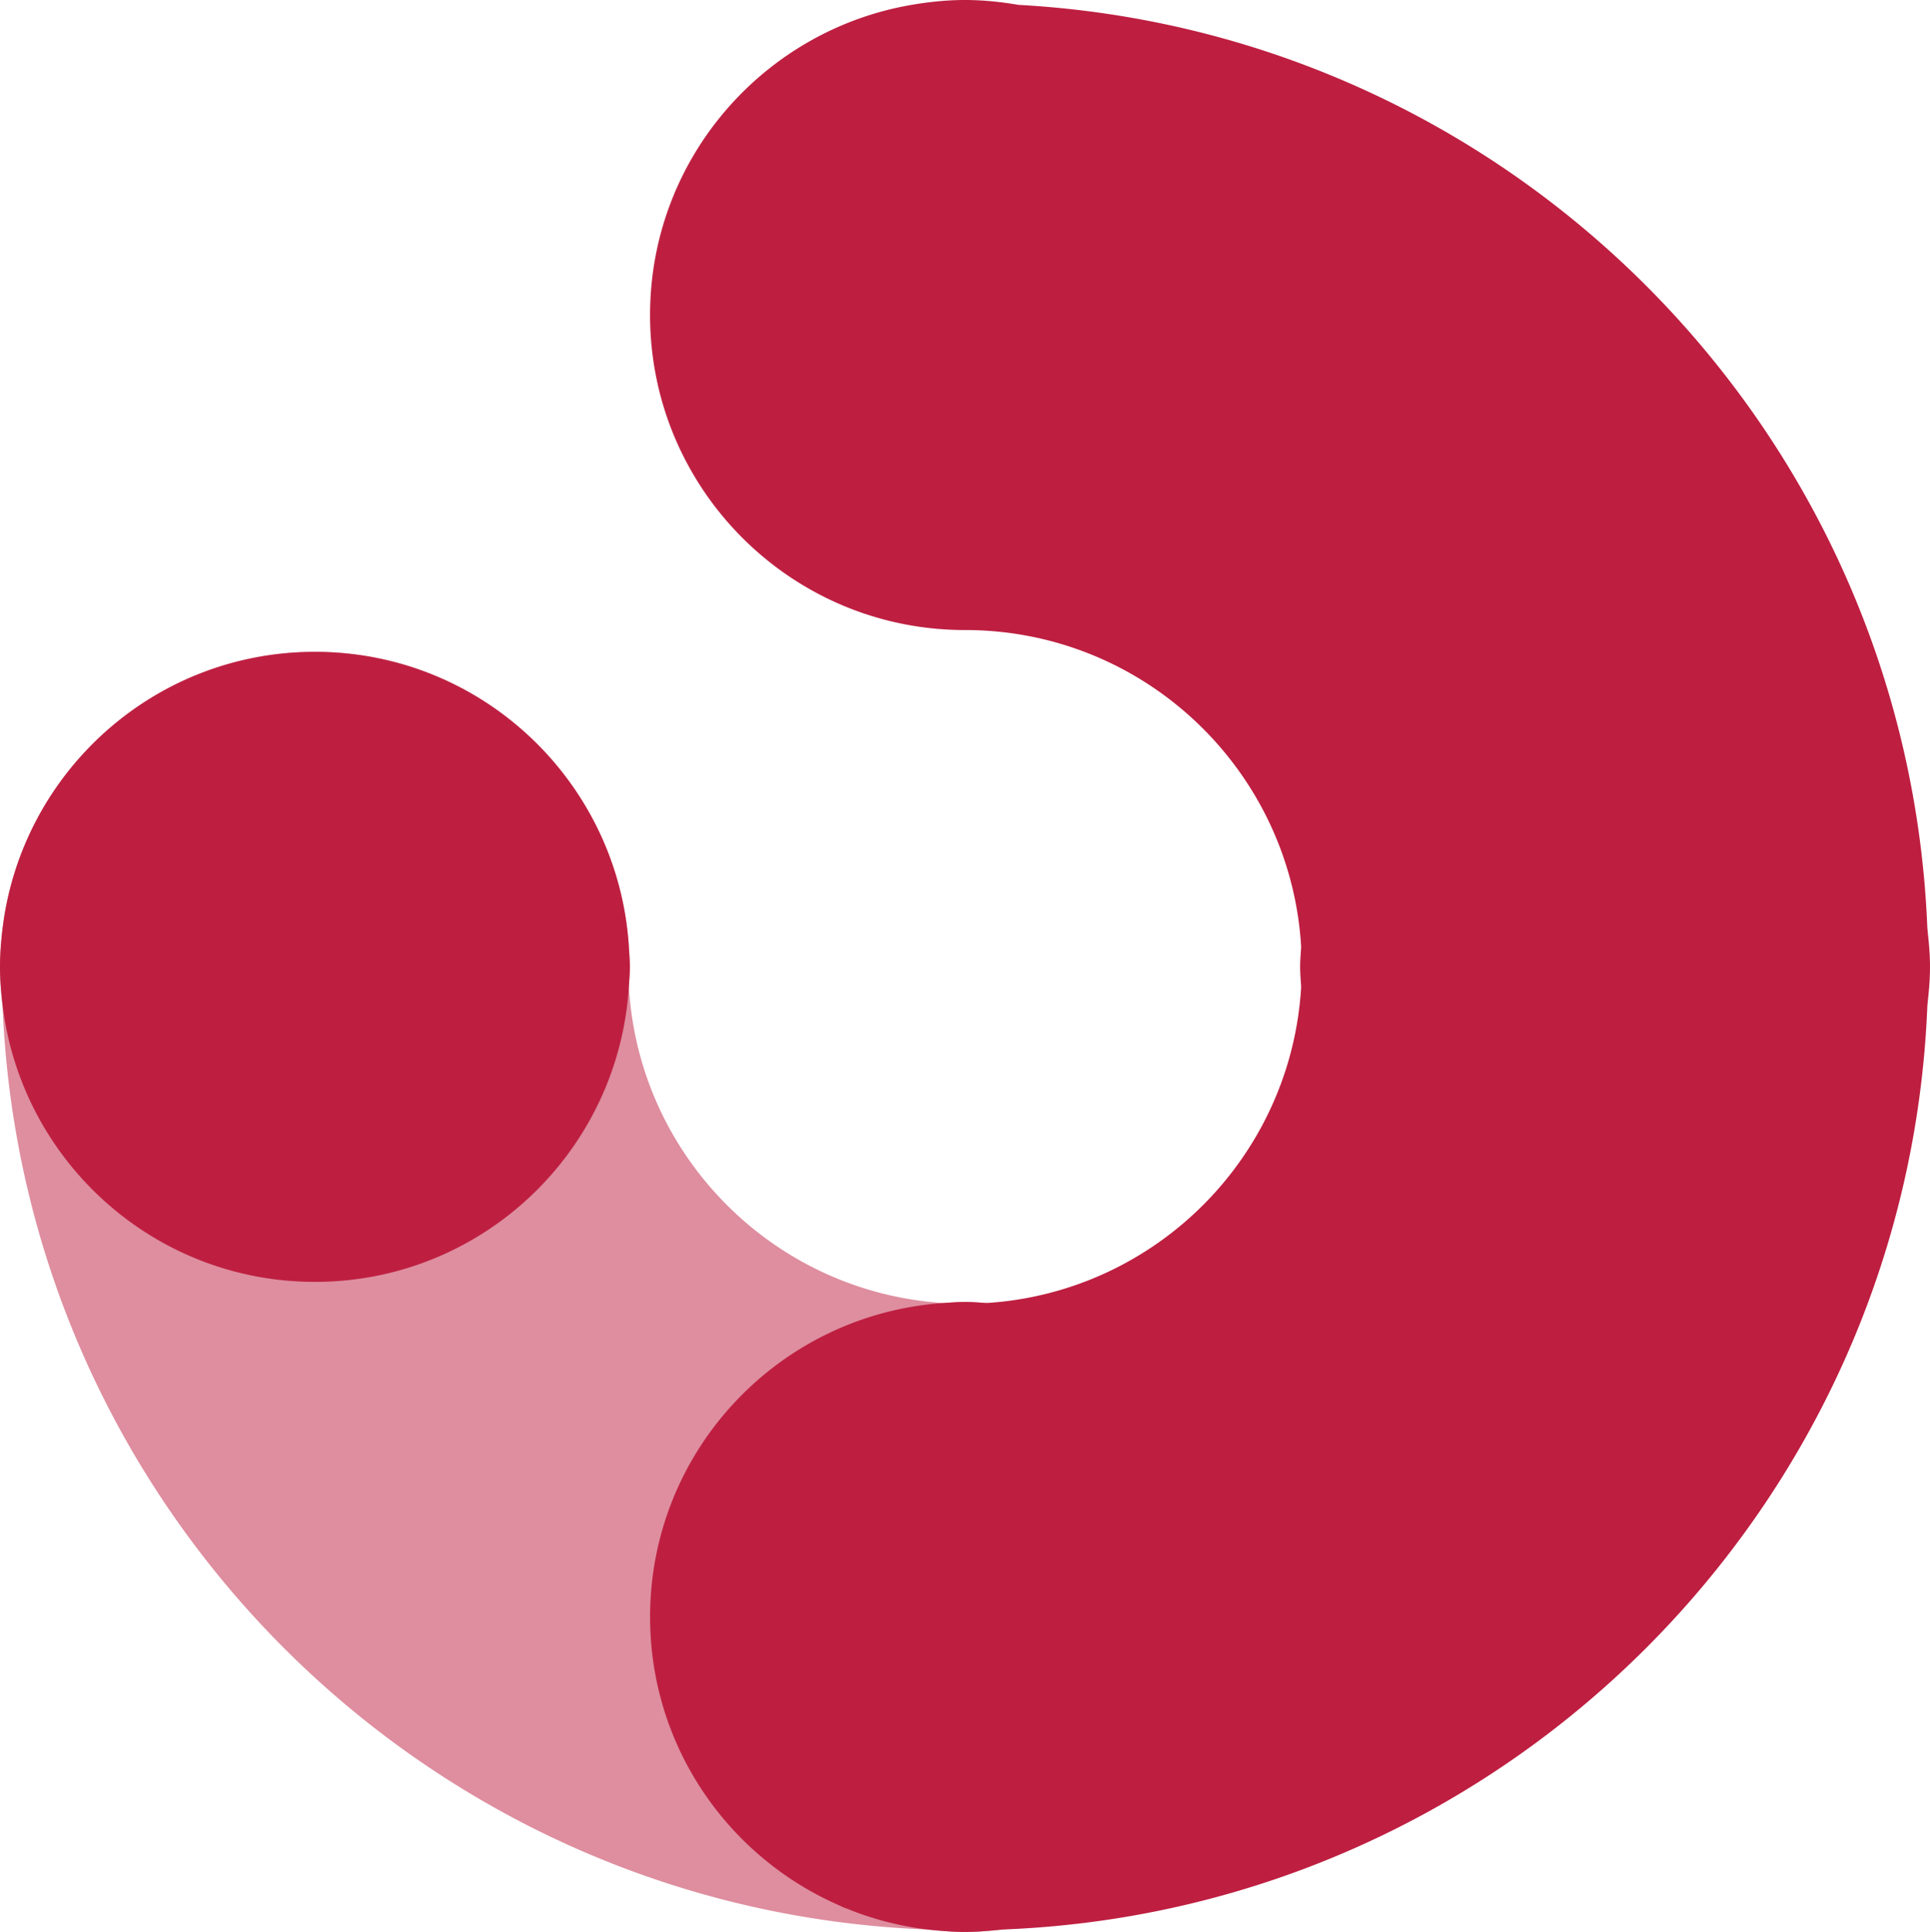<svg xmlns="http://www.w3.org/2000/svg" data-name="Layer 2" viewBox="0 0 138.775 138.882"><path d="M92.035 116.242c0 11.587-8.722 21.123-19.95 22.466a22.79 22.79 0 0 1-2.695.17c-.92 0-1.819-.064-2.707-.17-36.072-1.385-65.06-30.353-66.499-66.414-.106-.92-.18-1.84-.18-2.791 0-.941.074-1.872.18-2.78 1.375-11.197 10.9-19.866 22.456-19.866 12.02 0 21.83 9.378 22.582 21.208.02.476.063.951.063 1.438s-.042.962-.063 1.448c.708 12.19 10.456 21.958 22.635 22.72.507-.032 1.015-.074 1.533-.074s1.014.042 1.522.074c11.799.792 21.123 10.572 21.123 22.571Z" style="fill:#be1f41;opacity:.5"/><path d="M138.619 71.948c.092-.805.156-1.613.156-2.445 0-.786-.06-1.562-.145-2.327-.016-.151-.026-.304-.045-.455l-.001-.008C137.163 31.03 108.774 2.293 73.23.35c-.006 0-.012-.003-.018-.004C71.966.135 70.693 0 69.387 0s-2.58.135-3.825.347c-10.681 1.821-18.82 11.098-18.82 22.298 0 3.909.99 7.586 2.734 10.795C53.31 40.5 60.787 45.292 69.38 45.292h.01c12.887 0 23.417 10.074 24.168 22.77v.003l-.017.258c-.028.39-.056.781-.056 1.18 0 .404.03.803.057 1.205l.016.24v.003c-.719 12.189-10.453 21.956-22.641 22.72-.508-.035-1.013-.078-1.53-.078-.515 0-1.02.043-1.528.077-11.79.79-21.116 10.577-21.116 22.568 0 9.287 5.6 17.246 13.601 20.735.112.05.219.11.332.156.087.037.18.063.268.098a22.53 22.53 0 0 0 5.74 1.481c.231.028.466.043.699.065.661.063 1.327.11 2.005.11.737 0 1.46-.054 2.177-.127.174-.017.349-.027.522-.048 36.08-1.385 65.069-30.35 66.498-66.41l.001-.007c.014-.113.021-.229.034-.343ZM22.645 46.862c-11.562 0-21.081 8.67-22.456 19.859C.076 67.635 0 68.56 0 69.506s.076 1.87.189 2.785c1.375 11.19 10.894 19.86 22.456 19.86 12.019 0 21.823-9.371 22.571-21.202.03-.48.073-.956.073-1.443s-.042-.964-.073-1.443c-.748-11.83-10.552-21.201-22.571-21.201Z" style="fill:#be1f41"/></svg>